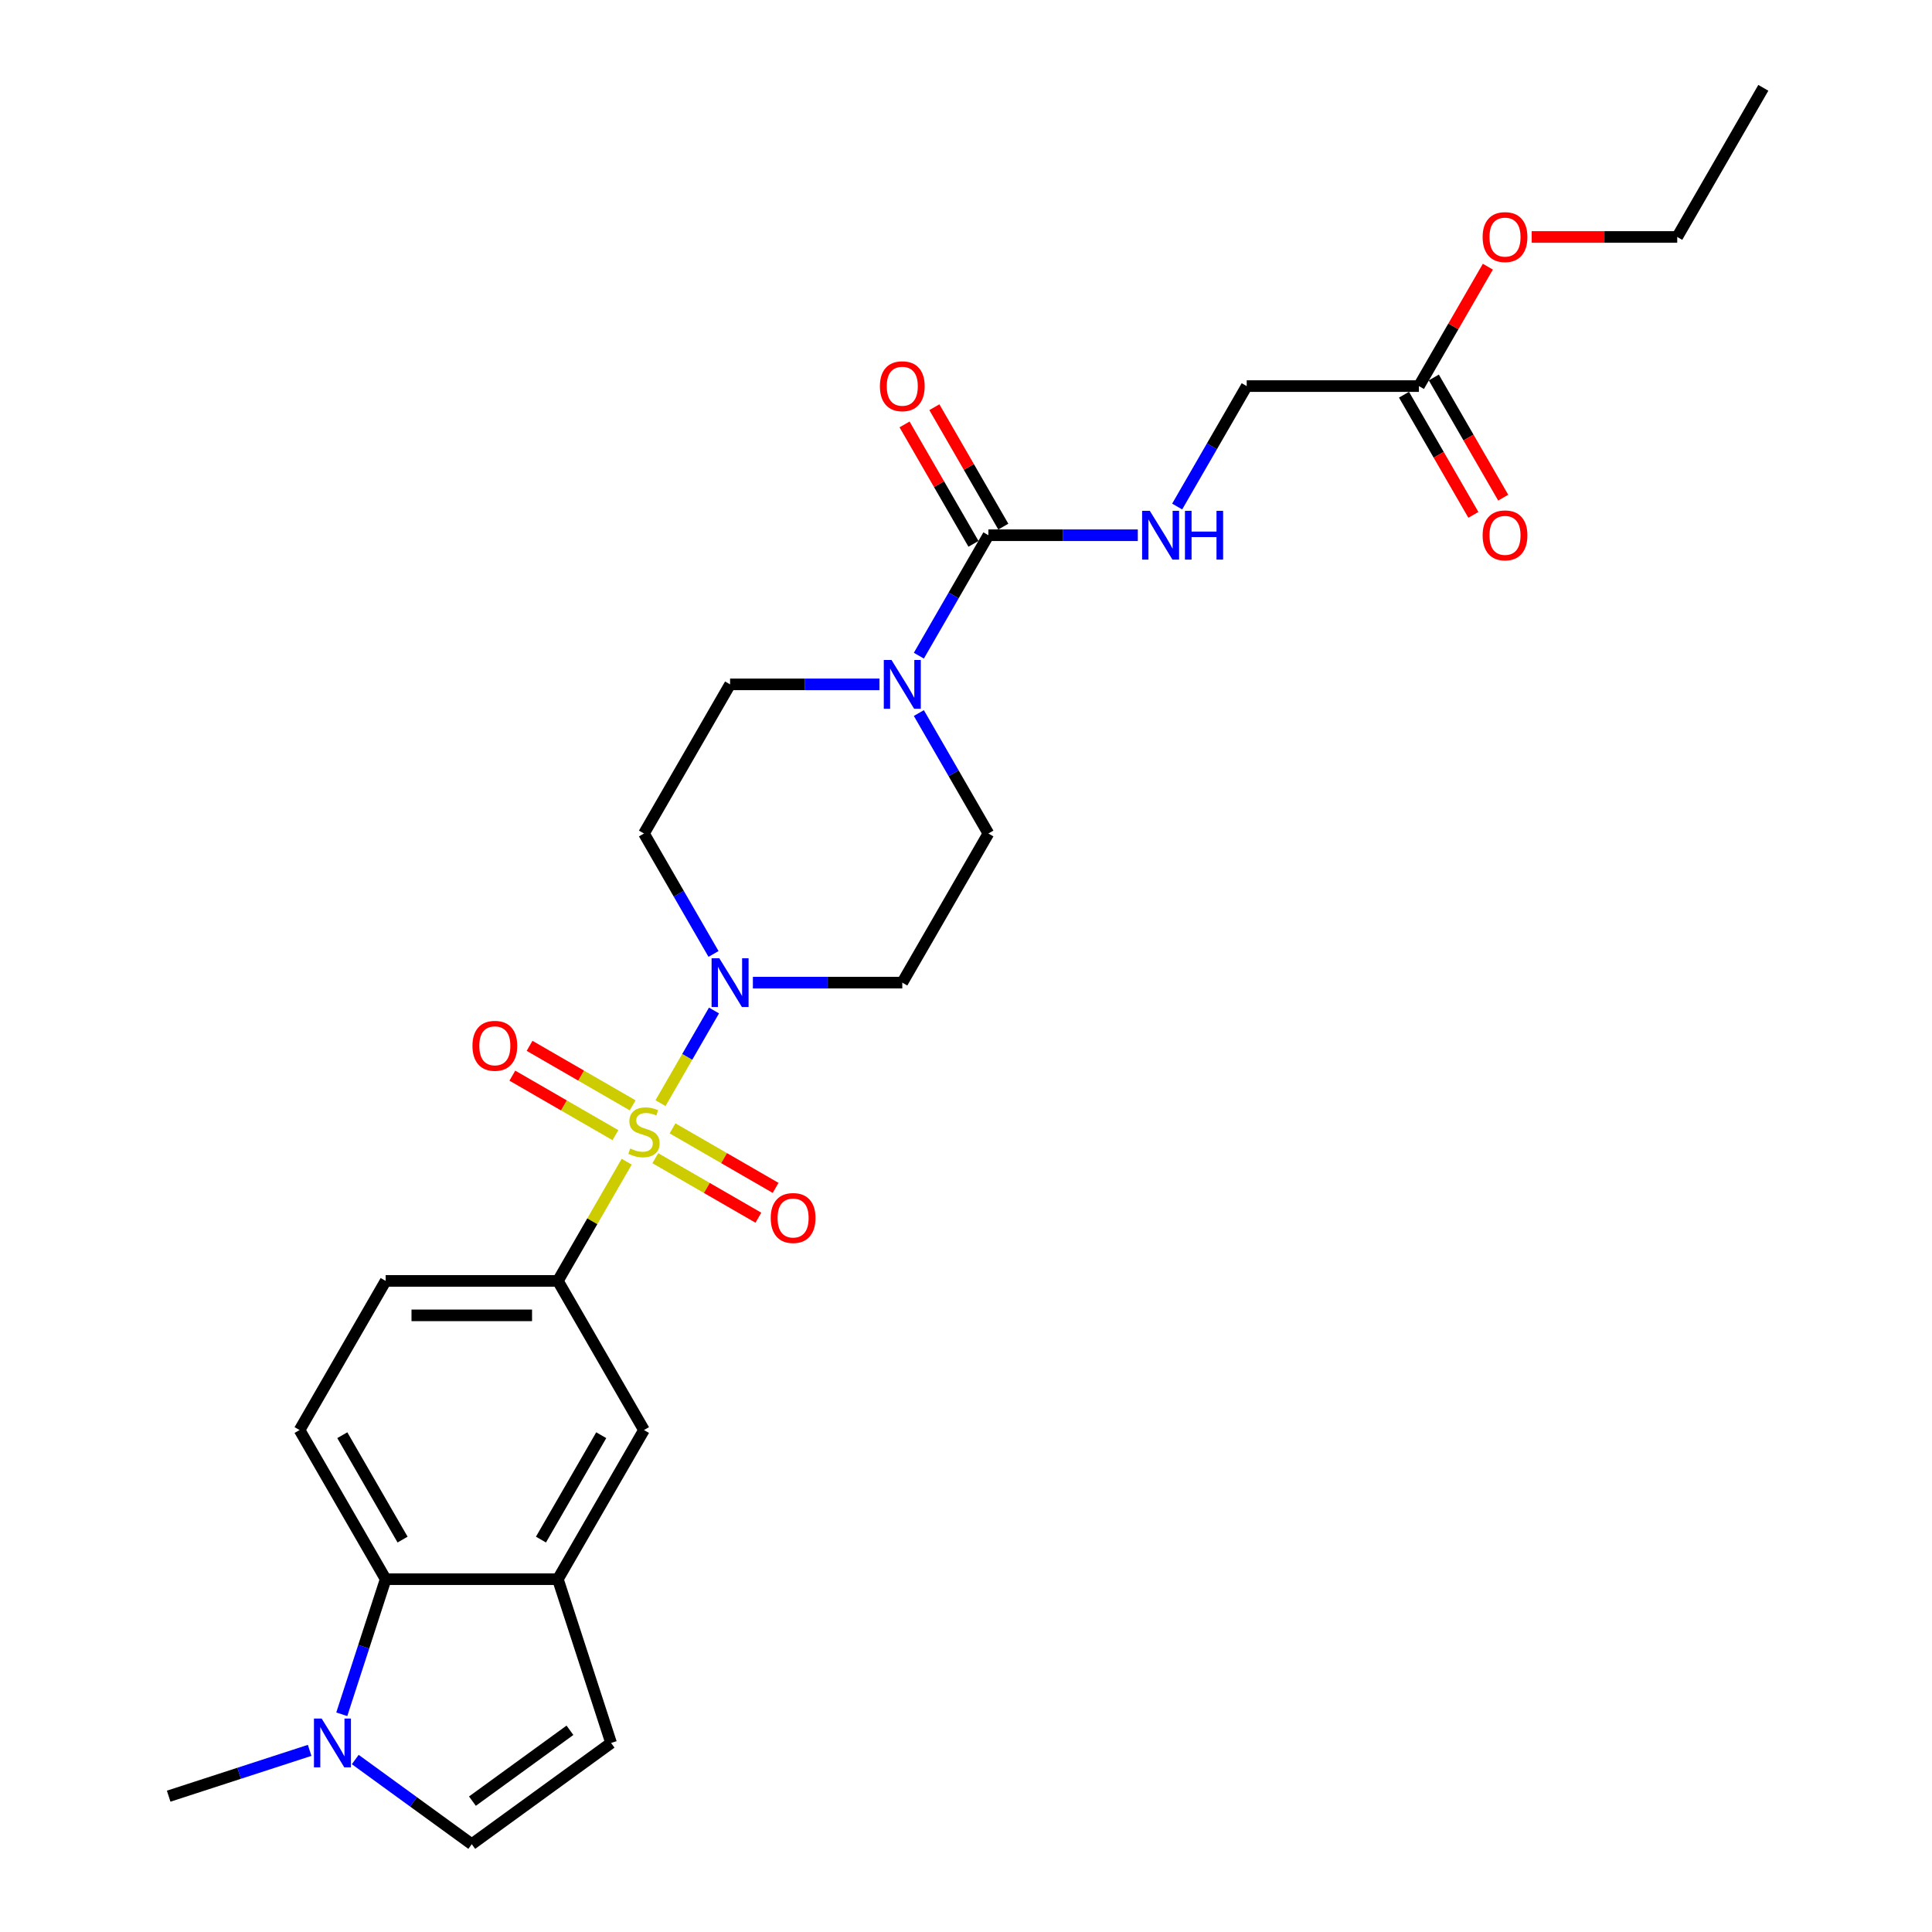 <?xml version='1.0' encoding='iso-8859-1'?>
<svg version='1.1' baseProfile='full'
              xmlns='http://www.w3.org/2000/svg'
                      xmlns:rdkit='http://www.rdkit.org/xml'
                      xmlns:xlink='http://www.w3.org/1999/xlink'
                  xml:space='preserve'
width='1000px' height='1000px' viewBox='0 0 1000 1000'>
<!-- END OF HEADER -->
<rect style='opacity:1.0;fill:#FFFFFF;stroke:none' width='1000' height='1000' x='0' y='0'> </rect>
<path class='bond-0' d='M 341.875,570.989 L 355.719,547.011' style='fill:none;fill-rule:evenodd;stroke:#CCCC00;stroke-width:6px;stroke-linecap:butt;stroke-linejoin:miter;stroke-opacity:1' />
<path class='bond-0' d='M 355.719,547.011 L 369.562,523.033' style='fill:none;fill-rule:evenodd;stroke:#0000FF;stroke-width:6px;stroke-linecap:butt;stroke-linejoin:miter;stroke-opacity:1' />
<path class='bond-2' d='M 324.378,601.295 L 306.566,632.146' style='fill:none;fill-rule:evenodd;stroke:#CCCC00;stroke-width:6px;stroke-linecap:butt;stroke-linejoin:miter;stroke-opacity:1' />
<path class='bond-2' d='M 306.566,632.146 L 288.755,662.996' style='fill:none;fill-rule:evenodd;stroke:#000000;stroke-width:6px;stroke-linecap:butt;stroke-linejoin:miter;stroke-opacity:1' />
<path class='bond-11' d='M 339.187,599.482 L 365.863,614.884' style='fill:none;fill-rule:evenodd;stroke:#CCCC00;stroke-width:6px;stroke-linecap:butt;stroke-linejoin:miter;stroke-opacity:1' />
<path class='bond-11' d='M 365.863,614.884 L 392.54,630.285' style='fill:none;fill-rule:evenodd;stroke:#FF0000;stroke-width:6px;stroke-linecap:butt;stroke-linejoin:miter;stroke-opacity:1' />
<path class='bond-11' d='M 348.1,584.044 L 374.777,599.445' style='fill:none;fill-rule:evenodd;stroke:#CCCC00;stroke-width:6px;stroke-linecap:butt;stroke-linejoin:miter;stroke-opacity:1' />
<path class='bond-11' d='M 374.777,599.445 L 401.453,614.847' style='fill:none;fill-rule:evenodd;stroke:#FF0000;stroke-width:6px;stroke-linecap:butt;stroke-linejoin:miter;stroke-opacity:1' />
<path class='bond-12' d='M 327.457,572.125 L 300.78,556.723' style='fill:none;fill-rule:evenodd;stroke:#CCCC00;stroke-width:6px;stroke-linecap:butt;stroke-linejoin:miter;stroke-opacity:1' />
<path class='bond-12' d='M 300.78,556.723 L 274.104,541.322' style='fill:none;fill-rule:evenodd;stroke:#FF0000;stroke-width:6px;stroke-linecap:butt;stroke-linejoin:miter;stroke-opacity:1' />
<path class='bond-12' d='M 318.543,587.563 L 291.867,572.162' style='fill:none;fill-rule:evenodd;stroke:#CCCC00;stroke-width:6px;stroke-linecap:butt;stroke-linejoin:miter;stroke-opacity:1' />
<path class='bond-12' d='M 291.867,572.162 L 265.19,556.76' style='fill:none;fill-rule:evenodd;stroke:#FF0000;stroke-width:6px;stroke-linecap:butt;stroke-linejoin:miter;stroke-opacity:1' />
<path class='bond-13' d='M 369.316,493.761 L 351.319,462.59' style='fill:none;fill-rule:evenodd;stroke:#0000FF;stroke-width:6px;stroke-linecap:butt;stroke-linejoin:miter;stroke-opacity:1' />
<path class='bond-13' d='M 351.319,462.59 L 333.322,431.418' style='fill:none;fill-rule:evenodd;stroke:#000000;stroke-width:6px;stroke-linecap:butt;stroke-linejoin:miter;stroke-opacity:1' />
<path class='bond-14' d='M 389.69,508.611 L 428.357,508.611' style='fill:none;fill-rule:evenodd;stroke:#0000FF;stroke-width:6px;stroke-linecap:butt;stroke-linejoin:miter;stroke-opacity:1' />
<path class='bond-14' d='M 428.357,508.611 L 467.024,508.611' style='fill:none;fill-rule:evenodd;stroke:#000000;stroke-width:6px;stroke-linecap:butt;stroke-linejoin:miter;stroke-opacity:1' />
<path class='bond-1' d='M 511.591,277.033 L 493.594,308.204' style='fill:none;fill-rule:evenodd;stroke:#000000;stroke-width:6px;stroke-linecap:butt;stroke-linejoin:miter;stroke-opacity:1' />
<path class='bond-1' d='M 493.594,308.204 L 475.597,339.376' style='fill:none;fill-rule:evenodd;stroke:#0000FF;stroke-width:6px;stroke-linecap:butt;stroke-linejoin:miter;stroke-opacity:1' />
<path class='bond-10' d='M 511.591,277.033 L 550.257,277.033' style='fill:none;fill-rule:evenodd;stroke:#000000;stroke-width:6px;stroke-linecap:butt;stroke-linejoin:miter;stroke-opacity:1' />
<path class='bond-10' d='M 550.257,277.033 L 588.924,277.033' style='fill:none;fill-rule:evenodd;stroke:#0000FF;stroke-width:6px;stroke-linecap:butt;stroke-linejoin:miter;stroke-opacity:1' />
<path class='bond-20' d='M 519.31,272.576 L 501.468,241.672' style='fill:none;fill-rule:evenodd;stroke:#000000;stroke-width:6px;stroke-linecap:butt;stroke-linejoin:miter;stroke-opacity:1' />
<path class='bond-20' d='M 501.468,241.672 L 483.625,210.768' style='fill:none;fill-rule:evenodd;stroke:#FF0000;stroke-width:6px;stroke-linecap:butt;stroke-linejoin:miter;stroke-opacity:1' />
<path class='bond-20' d='M 503.871,281.489 L 486.029,250.585' style='fill:none;fill-rule:evenodd;stroke:#000000;stroke-width:6px;stroke-linecap:butt;stroke-linejoin:miter;stroke-opacity:1' />
<path class='bond-20' d='M 486.029,250.585 L 468.187,219.681' style='fill:none;fill-rule:evenodd;stroke:#FF0000;stroke-width:6px;stroke-linecap:butt;stroke-linejoin:miter;stroke-opacity:1' />
<path class='bond-9' d='M 288.755,662.996 L 333.322,740.189' style='fill:none;fill-rule:evenodd;stroke:#000000;stroke-width:6px;stroke-linecap:butt;stroke-linejoin:miter;stroke-opacity:1' />
<path class='bond-19' d='M 288.755,662.996 L 199.62,662.996' style='fill:none;fill-rule:evenodd;stroke:#000000;stroke-width:6px;stroke-linecap:butt;stroke-linejoin:miter;stroke-opacity:1' />
<path class='bond-19' d='M 275.384,680.823 L 212.99,680.823' style='fill:none;fill-rule:evenodd;stroke:#000000;stroke-width:6px;stroke-linecap:butt;stroke-linejoin:miter;stroke-opacity:1' />
<path class='bond-3' d='M 475.597,369.075 L 493.594,400.247' style='fill:none;fill-rule:evenodd;stroke:#0000FF;stroke-width:6px;stroke-linecap:butt;stroke-linejoin:miter;stroke-opacity:1' />
<path class='bond-3' d='M 493.594,400.247 L 511.591,431.418' style='fill:none;fill-rule:evenodd;stroke:#000000;stroke-width:6px;stroke-linecap:butt;stroke-linejoin:miter;stroke-opacity:1' />
<path class='bond-27' d='M 455.222,354.225 L 416.556,354.225' style='fill:none;fill-rule:evenodd;stroke:#0000FF;stroke-width:6px;stroke-linecap:butt;stroke-linejoin:miter;stroke-opacity:1' />
<path class='bond-27' d='M 416.556,354.225 L 377.889,354.225' style='fill:none;fill-rule:evenodd;stroke:#000000;stroke-width:6px;stroke-linecap:butt;stroke-linejoin:miter;stroke-opacity:1' />
<path class='bond-4' d='M 176.901,887.304 L 188.261,852.343' style='fill:none;fill-rule:evenodd;stroke:#0000FF;stroke-width:6px;stroke-linecap:butt;stroke-linejoin:miter;stroke-opacity:1' />
<path class='bond-4' d='M 188.261,852.343 L 199.62,817.382' style='fill:none;fill-rule:evenodd;stroke:#000000;stroke-width:6px;stroke-linecap:butt;stroke-linejoin:miter;stroke-opacity:1' />
<path class='bond-24' d='M 160.275,905.988 L 123.789,917.843' style='fill:none;fill-rule:evenodd;stroke:#0000FF;stroke-width:6px;stroke-linecap:butt;stroke-linejoin:miter;stroke-opacity:1' />
<path class='bond-24' d='M 123.789,917.843 L 87.304,929.698' style='fill:none;fill-rule:evenodd;stroke:#000000;stroke-width:6px;stroke-linecap:butt;stroke-linejoin:miter;stroke-opacity:1' />
<path class='bond-29' d='M 183.877,910.728 L 214.032,932.637' style='fill:none;fill-rule:evenodd;stroke:#0000FF;stroke-width:6px;stroke-linecap:butt;stroke-linejoin:miter;stroke-opacity:1' />
<path class='bond-29' d='M 214.032,932.637 L 244.187,954.545' style='fill:none;fill-rule:evenodd;stroke:#000000;stroke-width:6px;stroke-linecap:butt;stroke-linejoin:miter;stroke-opacity:1' />
<path class='bond-5' d='M 288.755,817.382 L 333.322,740.189' style='fill:none;fill-rule:evenodd;stroke:#000000;stroke-width:6px;stroke-linecap:butt;stroke-linejoin:miter;stroke-opacity:1' />
<path class='bond-5' d='M 280.001,796.889 L 311.198,742.854' style='fill:none;fill-rule:evenodd;stroke:#000000;stroke-width:6px;stroke-linecap:butt;stroke-linejoin:miter;stroke-opacity:1' />
<path class='bond-8' d='M 288.755,817.382 L 316.299,902.154' style='fill:none;fill-rule:evenodd;stroke:#000000;stroke-width:6px;stroke-linecap:butt;stroke-linejoin:miter;stroke-opacity:1' />
<path class='bond-28' d='M 288.755,817.382 L 199.62,817.382' style='fill:none;fill-rule:evenodd;stroke:#000000;stroke-width:6px;stroke-linecap:butt;stroke-linejoin:miter;stroke-opacity:1' />
<path class='bond-6' d='M 199.62,817.382 L 155.053,740.189' style='fill:none;fill-rule:evenodd;stroke:#000000;stroke-width:6px;stroke-linecap:butt;stroke-linejoin:miter;stroke-opacity:1' />
<path class='bond-6' d='M 208.374,796.889 L 177.177,742.854' style='fill:none;fill-rule:evenodd;stroke:#000000;stroke-width:6px;stroke-linecap:butt;stroke-linejoin:miter;stroke-opacity:1' />
<path class='bond-7' d='M 244.187,954.545 L 316.299,902.154' style='fill:none;fill-rule:evenodd;stroke:#000000;stroke-width:6px;stroke-linecap:butt;stroke-linejoin:miter;stroke-opacity:1' />
<path class='bond-7' d='M 244.526,932.264 L 295.004,895.59' style='fill:none;fill-rule:evenodd;stroke:#000000;stroke-width:6px;stroke-linecap:butt;stroke-linejoin:miter;stroke-opacity:1' />
<path class='bond-22' d='M 609.299,262.183 L 627.296,231.011' style='fill:none;fill-rule:evenodd;stroke:#0000FF;stroke-width:6px;stroke-linecap:butt;stroke-linejoin:miter;stroke-opacity:1' />
<path class='bond-22' d='M 627.296,231.011 L 645.292,199.84' style='fill:none;fill-rule:evenodd;stroke:#000000;stroke-width:6px;stroke-linecap:butt;stroke-linejoin:miter;stroke-opacity:1' />
<path class='bond-17' d='M 333.322,431.418 L 377.889,354.225' style='fill:none;fill-rule:evenodd;stroke:#000000;stroke-width:6px;stroke-linecap:butt;stroke-linejoin:miter;stroke-opacity:1' />
<path class='bond-16' d='M 467.024,508.611 L 511.591,431.418' style='fill:none;fill-rule:evenodd;stroke:#000000;stroke-width:6px;stroke-linecap:butt;stroke-linejoin:miter;stroke-opacity:1' />
<path class='bond-15' d='M 155.053,740.189 L 199.62,662.996' style='fill:none;fill-rule:evenodd;stroke:#000000;stroke-width:6px;stroke-linecap:butt;stroke-linejoin:miter;stroke-opacity:1' />
<path class='bond-18' d='M 734.427,199.84 L 645.292,199.84' style='fill:none;fill-rule:evenodd;stroke:#000000;stroke-width:6px;stroke-linecap:butt;stroke-linejoin:miter;stroke-opacity:1' />
<path class='bond-21' d='M 726.708,204.297 L 744.663,235.397' style='fill:none;fill-rule:evenodd;stroke:#000000;stroke-width:6px;stroke-linecap:butt;stroke-linejoin:miter;stroke-opacity:1' />
<path class='bond-21' d='M 744.663,235.397 L 762.619,266.497' style='fill:none;fill-rule:evenodd;stroke:#FF0000;stroke-width:6px;stroke-linecap:butt;stroke-linejoin:miter;stroke-opacity:1' />
<path class='bond-21' d='M 742.146,195.383 L 760.102,226.483' style='fill:none;fill-rule:evenodd;stroke:#000000;stroke-width:6px;stroke-linecap:butt;stroke-linejoin:miter;stroke-opacity:1' />
<path class='bond-21' d='M 760.102,226.483 L 778.058,257.584' style='fill:none;fill-rule:evenodd;stroke:#FF0000;stroke-width:6px;stroke-linecap:butt;stroke-linejoin:miter;stroke-opacity:1' />
<path class='bond-23' d='M 734.427,199.84 L 752.269,168.936' style='fill:none;fill-rule:evenodd;stroke:#000000;stroke-width:6px;stroke-linecap:butt;stroke-linejoin:miter;stroke-opacity:1' />
<path class='bond-23' d='M 752.269,168.936 L 770.112,138.032' style='fill:none;fill-rule:evenodd;stroke:#FF0000;stroke-width:6px;stroke-linecap:butt;stroke-linejoin:miter;stroke-opacity:1' />
<path class='bond-25' d='M 792.81,122.647 L 830.469,122.647' style='fill:none;fill-rule:evenodd;stroke:#FF0000;stroke-width:6px;stroke-linecap:butt;stroke-linejoin:miter;stroke-opacity:1' />
<path class='bond-25' d='M 830.469,122.647 L 868.129,122.647' style='fill:none;fill-rule:evenodd;stroke:#000000;stroke-width:6px;stroke-linecap:butt;stroke-linejoin:miter;stroke-opacity:1' />
<path class='bond-26' d='M 868.129,122.647 L 912.696,45.455' style='fill:none;fill-rule:evenodd;stroke:#000000;stroke-width:6px;stroke-linecap:butt;stroke-linejoin:miter;stroke-opacity:1' />
<path  class='atom-0' d='M 326.191 594.467
Q 326.476 594.574, 327.653 595.073
Q 328.829 595.573, 330.113 595.894
Q 331.432 596.179, 332.716 596.179
Q 335.105 596.179, 336.495 595.038
Q 337.886 593.861, 337.886 591.829
Q 337.886 590.438, 337.172 589.583
Q 336.495 588.727, 335.425 588.264
Q 334.356 587.8, 332.573 587.265
Q 330.327 586.588, 328.972 585.946
Q 327.653 585.304, 326.69 583.95
Q 325.763 582.595, 325.763 580.313
Q 325.763 577.14, 327.902 575.179
Q 330.077 573.218, 334.356 573.218
Q 337.279 573.218, 340.595 574.608
L 339.775 577.354
Q 336.745 576.106, 334.463 576.106
Q 332.003 576.106, 330.648 577.14
Q 329.293 578.138, 329.329 579.885
Q 329.329 581.24, 330.006 582.06
Q 330.719 582.88, 331.717 583.343
Q 332.751 583.807, 334.463 584.342
Q 336.745 585.055, 338.099 585.768
Q 339.454 586.481, 340.417 587.943
Q 341.415 589.369, 341.415 591.829
Q 341.415 595.323, 339.062 597.213
Q 336.745 599.067, 332.858 599.067
Q 330.612 599.067, 328.901 598.568
Q 327.225 598.104, 325.228 597.284
L 326.191 594.467
' fill='#CCCC00'/>
<path  class='atom-1' d='M 372.309 495.989
L 380.581 509.36
Q 381.401 510.679, 382.72 513.068
Q 384.039 515.456, 384.111 515.599
L 384.111 495.989
L 387.462 495.989
L 387.462 521.232
L 384.004 521.232
L 375.126 506.614
Q 374.092 504.903, 372.987 502.942
Q 371.917 500.981, 371.596 500.375
L 371.596 521.232
L 368.316 521.232
L 368.316 495.989
L 372.309 495.989
' fill='#0000FF'/>
<path  class='atom-4' d='M 461.444 341.604
L 469.715 354.974
Q 470.535 356.293, 471.855 358.682
Q 473.174 361.071, 473.245 361.214
L 473.245 341.604
L 476.597 341.604
L 476.597 366.847
L 473.138 366.847
L 464.26 352.229
Q 463.226 350.517, 462.121 348.556
Q 461.052 346.595, 460.731 345.989
L 460.731 366.847
L 457.45 366.847
L 457.45 341.604
L 461.444 341.604
' fill='#0000FF'/>
<path  class='atom-5' d='M 166.496 889.532
L 174.768 902.902
Q 175.588 904.221, 176.907 906.61
Q 178.226 908.999, 178.298 909.142
L 178.298 889.532
L 181.649 889.532
L 181.649 914.775
L 178.191 914.775
L 169.313 900.157
Q 168.279 898.446, 167.174 896.485
Q 166.104 894.524, 165.783 893.918
L 165.783 914.775
L 162.503 914.775
L 162.503 889.532
L 166.496 889.532
' fill='#0000FF'/>
<path  class='atom-11' d='M 595.145 264.411
L 603.417 277.781
Q 604.237 279.101, 605.556 281.489
Q 606.875 283.878, 606.947 284.021
L 606.947 264.411
L 610.298 264.411
L 610.298 289.654
L 606.84 289.654
L 597.962 275.036
Q 596.928 273.325, 595.823 271.364
Q 594.753 269.403, 594.432 268.797
L 594.432 289.654
L 591.152 289.654
L 591.152 264.411
L 595.145 264.411
' fill='#0000FF'/>
<path  class='atom-11' d='M 613.329 264.411
L 616.752 264.411
L 616.752 275.143
L 629.658 275.143
L 629.658 264.411
L 633.081 264.411
L 633.081 289.654
L 629.658 289.654
L 629.658 277.995
L 616.752 277.995
L 616.752 289.654
L 613.329 289.654
L 613.329 264.411
' fill='#0000FF'/>
<path  class='atom-12' d='M 398.927 630.442
Q 398.927 624.381, 401.922 620.994
Q 404.917 617.607, 410.515 617.607
Q 416.112 617.607, 419.107 620.994
Q 422.102 624.381, 422.102 630.442
Q 422.102 636.574, 419.071 640.069
Q 416.041 643.527, 410.515 643.527
Q 404.953 643.527, 401.922 640.069
Q 398.927 636.61, 398.927 630.442
M 410.515 640.675
Q 414.365 640.675, 416.433 638.108
Q 418.537 635.505, 418.537 630.442
Q 418.537 625.486, 416.433 622.99
Q 414.365 620.459, 410.515 620.459
Q 406.664 620.459, 404.56 622.955
Q 402.492 625.451, 402.492 630.442
Q 402.492 635.541, 404.56 638.108
Q 406.664 640.675, 410.515 640.675
' fill='#FF0000'/>
<path  class='atom-13' d='M 244.542 541.308
Q 244.542 535.246, 247.537 531.859
Q 250.531 528.472, 256.129 528.472
Q 261.727 528.472, 264.722 531.859
Q 267.717 535.246, 267.717 541.308
Q 267.717 547.44, 264.686 550.934
Q 261.655 554.393, 256.129 554.393
Q 250.567 554.393, 247.537 550.934
Q 244.542 547.476, 244.542 541.308
M 256.129 551.54
Q 259.98 551.54, 262.048 548.973
Q 264.151 546.37, 264.151 541.308
Q 264.151 536.352, 262.048 533.856
Q 259.98 531.325, 256.129 531.325
Q 252.279 531.325, 250.175 533.82
Q 248.107 536.316, 248.107 541.308
Q 248.107 546.406, 250.175 548.973
Q 252.279 551.54, 256.129 551.54
' fill='#FF0000'/>
<path  class='atom-21' d='M 455.436 199.911
Q 455.436 193.85, 458.431 190.463
Q 461.426 187.076, 467.024 187.076
Q 472.621 187.076, 475.616 190.463
Q 478.611 193.85, 478.611 199.911
Q 478.611 206.044, 475.58 209.538
Q 472.55 212.996, 467.024 212.996
Q 461.462 212.996, 458.431 209.538
Q 455.436 206.079, 455.436 199.911
M 467.024 210.144
Q 470.874 210.144, 472.942 207.577
Q 475.046 204.974, 475.046 199.911
Q 475.046 194.955, 472.942 192.46
Q 470.874 189.928, 467.024 189.928
Q 463.173 189.928, 461.069 192.424
Q 459.001 194.92, 459.001 199.911
Q 459.001 205.01, 461.069 207.577
Q 463.173 210.144, 467.024 210.144
' fill='#FF0000'/>
<path  class='atom-22' d='M 767.407 277.104
Q 767.407 271.043, 770.402 267.656
Q 773.396 264.269, 778.994 264.269
Q 784.592 264.269, 787.587 267.656
Q 790.582 271.043, 790.582 277.104
Q 790.582 283.236, 787.551 286.73
Q 784.52 290.189, 778.994 290.189
Q 773.432 290.189, 770.402 286.73
Q 767.407 283.272, 767.407 277.104
M 778.994 287.337
Q 782.845 287.337, 784.913 284.77
Q 787.016 282.167, 787.016 277.104
Q 787.016 272.148, 784.913 269.652
Q 782.845 267.121, 778.994 267.121
Q 775.144 267.121, 773.04 269.617
Q 770.972 272.112, 770.972 277.104
Q 770.972 282.202, 773.04 284.77
Q 775.144 287.337, 778.994 287.337
' fill='#FF0000'/>
<path  class='atom-24' d='M 767.407 122.719
Q 767.407 116.657, 770.402 113.27
Q 773.396 109.883, 778.994 109.883
Q 784.592 109.883, 787.587 113.27
Q 790.582 116.657, 790.582 122.719
Q 790.582 128.851, 787.551 132.345
Q 784.52 135.803, 778.994 135.803
Q 773.432 135.803, 770.402 132.345
Q 767.407 128.887, 767.407 122.719
M 778.994 132.951
Q 782.845 132.951, 784.913 130.384
Q 787.016 127.781, 787.016 122.719
Q 787.016 117.763, 784.913 115.267
Q 782.845 112.736, 778.994 112.736
Q 775.144 112.736, 773.04 115.231
Q 770.972 117.727, 770.972 122.719
Q 770.972 127.817, 773.04 130.384
Q 775.144 132.951, 778.994 132.951
' fill='#FF0000'/>
</svg>
